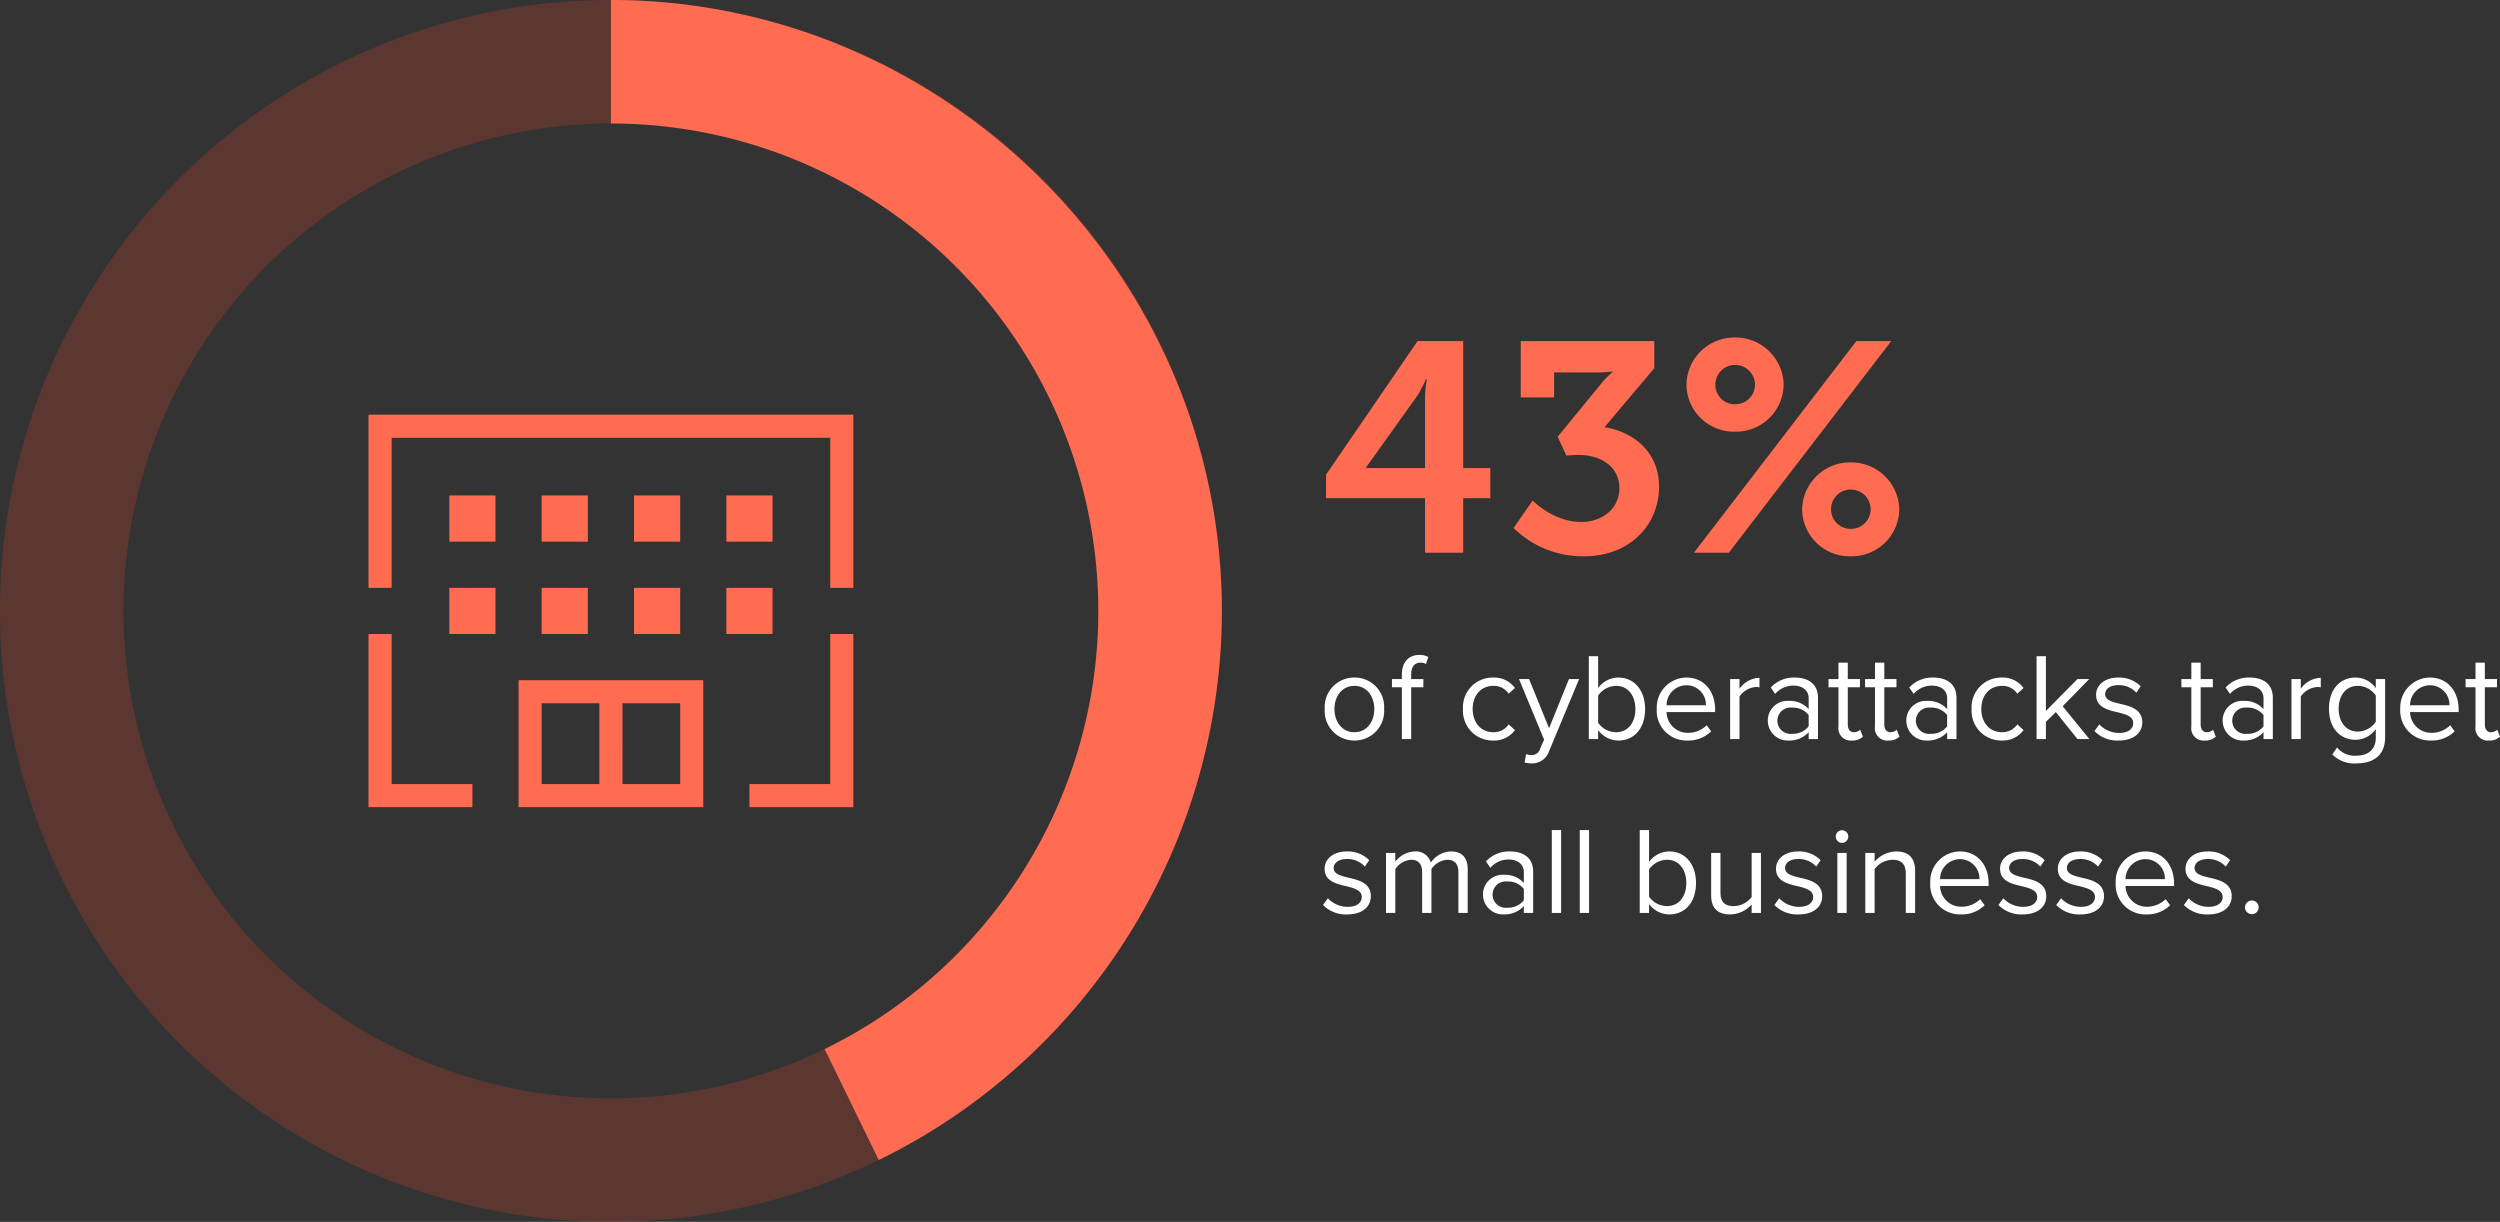 <svg xmlns="http://www.w3.org/2000/svg" width="402.552" height="196.743" viewBox="0 0 402.552 196.743">
  <rect x="0" y="0" width="402.552" height="196.743" fill="#333333" stroke="none"/>
  <g id="img_43-percent-cyberattacks" transform="translate(-794 -2747.884)">
    <g id="chart" transform="translate(794 2747.884)">
      <path id="Path_13770" data-name="Path 13770" d="M98.372,0a98.372,98.372,0,1,0,98.372,98.372A98.372,98.372,0,0,0,98.372,0m0,176.86A78.488,78.488,0,1,1,176.86,98.372,78.488,78.488,0,0,1,98.372,176.86" fill="#ff4929" opacity="0.2"/>
      <path id="Path_13771" data-name="Path 13771" d="M166.372,0V19.883a78.5,78.5,0,0,1,34.413,149.045l8.711,17.859a98.508,98.508,0,0,0,55.248-88.416C264.744,44.407,220.337,0,166.372,0" transform="translate(-68)" fill="#ff6c52"/>
      <path id="Path_13772" data-name="Path 13772" d="M27.88,46.466h9.291V59.477H27.88Zm13.011,0h9.293V59.477H40.89Zm0-3.717H24.162V63.194H53.9V42.749ZM0,35.314v27.88H16.728V59.477H3.717V35.314Zm74.346,0V59.477H61.336v3.717H78.063V35.314Zm-61.336,0h7.435V27.88H13.011Zm14.869,0h7.435V27.88H27.88Zm14.867,0h7.436V27.88H42.747Zm14.871,0h7.436V27.88H57.618ZM13.011,20.445h7.435V13.011H13.011Zm14.869,0h7.435V13.011H27.88Zm14.867,0h7.436V13.011H42.747Zm14.871,0h7.436V13.011H57.618ZM0,0V27.88H3.717V3.717H74.346V27.88h3.717V0Z" transform="translate(59.34 66.774)" fill="#ff6c52"/>
    </g>
    <path id="Path_13773" data-name="Path 13773" d="M5.72,18.24a4.756,4.756,0,0,0,4.78-5.08A4.739,4.739,0,0,0,5.72,8.1,4.739,4.739,0,0,0,.94,13.16,4.756,4.756,0,0,0,5.72,18.24Zm0-1.34c-2.06,0-3.22-1.76-3.22-3.74,0-1.96,1.16-3.72,3.22-3.72s3.2,1.76,3.2,3.72C8.92,15.14,7.78,16.9,5.72,16.9ZM13.36,18h1.5V9.66h1.96V8.34H14.86V7.6c0-1.22.54-1.9,1.52-1.9a1.663,1.663,0,0,1,.86.22l.38-1.12a2.77,2.77,0,0,0-1.46-.34c-1.68,0-2.8,1.14-2.8,3.14v.74h-1.6V9.66h1.6Zm9.84-4.84a4.778,4.778,0,0,0,4.82,5.08,4.135,4.135,0,0,0,3.54-1.68l-1-.92A2.913,2.913,0,0,1,28.1,16.9c-2.06,0-3.34-1.6-3.34-3.74s1.28-3.72,3.34-3.72a2.864,2.864,0,0,1,2.46,1.26l1-.92A4.135,4.135,0,0,0,28.02,8.1,4.772,4.772,0,0,0,23.2,13.16Zm10.16,7.26-.24,1.36a4.87,4.87,0,0,0,1.1.14,2.872,2.872,0,0,0,2.84-1.96L41.9,8.34H40.26l-3.2,7.92L33.84,8.34H32.22l4.04,9.76-.64,1.46a1.389,1.389,0,0,1-1.44,1.02A2.3,2.3,0,0,1,33.36,20.42ZM43.46,18h1.5V16.56a4.067,4.067,0,0,0,3.26,1.68c2.52,0,4.3-1.92,4.3-5.06,0-3.08-1.78-5.08-4.3-5.08a4.011,4.011,0,0,0-3.26,1.7V4.66h-1.5Zm1.5-2.62V11a3.588,3.588,0,0,1,2.88-1.56c1.96,0,3.12,1.6,3.12,3.74S49.8,16.9,47.84,16.9A3.555,3.555,0,0,1,44.96,15.38Zm9.44-2.22a4.79,4.79,0,0,0,4.92,5.08,5.248,5.248,0,0,0,3.84-1.48l-.72-.98A4.222,4.222,0,0,1,59.46,17a3.4,3.4,0,0,1-3.48-3.34H63.8v-.38c0-2.9-1.72-5.18-4.64-5.18A4.831,4.831,0,0,0,54.4,13.16Zm4.74-3.82a3.131,3.131,0,0,1,3.18,3.22H55.98A3.223,3.223,0,0,1,59.14,9.34ZM66.22,18h1.5V11.16a3.534,3.534,0,0,1,2.62-1.54,2.644,2.644,0,0,1,.6.06V8.14A4.106,4.106,0,0,0,67.72,9.9V8.34h-1.5Zm12.64,0h1.5V11.36c0-2.34-1.7-3.26-3.74-3.26a5.057,5.057,0,0,0-3.86,1.6l.7,1.04A3.837,3.837,0,0,1,76.42,9.4c1.4,0,2.44.74,2.44,2.04v1.74a4.039,4.039,0,0,0-3.2-1.32,3.164,3.164,0,0,0-3.38,3.18,3.217,3.217,0,0,0,3.38,3.2,4.178,4.178,0,0,0,3.2-1.34Zm0-2.04a3.235,3.235,0,0,1-2.66,1.2,2.125,2.125,0,1,1,0-4.22,3.235,3.235,0,0,1,2.66,1.2Zm6.94,2.28a2.452,2.452,0,0,0,1.8-.62l-.44-1.12a1.447,1.447,0,0,1-1.02.4c-.66,0-.98-.52-.98-1.24v-6h1.96V8.34H85.16V5.7h-1.5V8.34h-1.6V9.66h1.6v6.32A1.976,1.976,0,0,0,85.8,18.24Zm5.88,0a2.452,2.452,0,0,0,1.8-.62l-.44-1.12a1.447,1.447,0,0,1-1.02.4c-.66,0-.98-.52-.98-1.24v-6H93V8.34H91.04V5.7h-1.5V8.34h-1.6V9.66h1.6v6.32A1.976,1.976,0,0,0,91.68,18.24Zm9.48-.24h1.5V11.36c0-2.34-1.7-3.26-3.74-3.26a5.057,5.057,0,0,0-3.86,1.6l.7,1.04A3.837,3.837,0,0,1,98.72,9.4c1.4,0,2.44.74,2.44,2.04v1.74a4.039,4.039,0,0,0-3.2-1.32,3.164,3.164,0,0,0-3.38,3.18,3.217,3.217,0,0,0,3.38,3.2,4.178,4.178,0,0,0,3.2-1.34Zm0-2.04a3.235,3.235,0,0,1-2.66,1.2,2.125,2.125,0,1,1,0-4.22,3.235,3.235,0,0,1,2.66,1.2Zm3.94-2.8a4.778,4.778,0,0,0,4.82,5.08,4.135,4.135,0,0,0,3.54-1.68l-1-.92A2.913,2.913,0,0,1,110,16.9c-2.06,0-3.34-1.6-3.34-3.74s1.28-3.72,3.34-3.72a2.864,2.864,0,0,1,2.46,1.26l1-.92a4.135,4.135,0,0,0-3.54-1.68A4.772,4.772,0,0,0,105.1,13.16ZM122.14,18h1.92l-4.3-5.28,4.28-4.38h-1.9l-5.08,5.14V4.66h-1.5V18h1.5V15.24l1.6-1.58Zm2.74-1.28a5.138,5.138,0,0,0,3.9,1.52c2.5,0,3.8-1.3,3.8-2.92,0-2.14-1.94-2.62-3.62-3-1.26-.3-2.36-.6-2.36-1.54,0-.86.82-1.46,2.14-1.46a3.763,3.763,0,0,1,2.88,1.22l.7-1.04a4.888,4.888,0,0,0-3.58-1.4c-2.3,0-3.6,1.28-3.6,2.78,0,2,1.86,2.44,3.5,2.82,1.3.32,2.48.66,2.48,1.72,0,.94-.8,1.6-2.28,1.6a4.377,4.377,0,0,1-3.18-1.38Zm17.74,1.52a2.452,2.452,0,0,0,1.8-.62l-.44-1.12a1.447,1.447,0,0,1-1.02.4c-.66,0-.98-.52-.98-1.24v-6h1.96V8.34h-1.96V5.7h-1.5V8.34h-1.6V9.66h1.6v6.32A1.976,1.976,0,0,0,142.62,18.24ZM152.1,18h1.5V11.36c0-2.34-1.7-3.26-3.74-3.26A5.057,5.057,0,0,0,146,9.7l.7,1.04a3.837,3.837,0,0,1,2.96-1.34c1.4,0,2.44.74,2.44,2.04v1.74a4.039,4.039,0,0,0-3.2-1.32,3.164,3.164,0,0,0-3.38,3.18,3.217,3.217,0,0,0,3.38,3.2,4.178,4.178,0,0,0,3.2-1.34Zm0-2.04a3.235,3.235,0,0,1-2.66,1.2,2.125,2.125,0,1,1,0-4.22,3.235,3.235,0,0,1,2.66,1.2ZM156.6,18h1.5V11.16a3.534,3.534,0,0,1,2.62-1.54,2.644,2.644,0,0,1,.6.06V8.14A4.106,4.106,0,0,0,158.1,9.9V8.34h-1.5Zm6.58,2.48a4.936,4.936,0,0,0,3.9,1.44c2.36,0,4.6-1,4.6-4.2V8.34h-1.5V9.8a4,4,0,0,0-3.24-1.7c-2.54,0-4.3,1.92-4.3,5.02,0,3.12,1.78,5,4.3,5a4.035,4.035,0,0,0,3.24-1.72v1.38c0,2.12-1.5,2.9-3.1,2.9a3.689,3.689,0,0,1-3.14-1.32Zm7-5.26a3.576,3.576,0,0,1-2.88,1.58c-1.94,0-3.1-1.56-3.1-3.68,0-2.14,1.16-3.68,3.1-3.68A3.559,3.559,0,0,1,170.18,11Zm3.94-2.06a4.79,4.79,0,0,0,4.92,5.08,5.247,5.247,0,0,0,3.84-1.48l-.72-.98A4.222,4.222,0,0,1,179.18,17a3.4,3.4,0,0,1-3.48-3.34h7.82v-.38c0-2.9-1.72-5.18-4.64-5.18A4.831,4.831,0,0,0,174.12,13.16Zm4.74-3.82a3.131,3.131,0,0,1,3.18,3.22H175.7A3.223,3.223,0,0,1,178.86,9.34Zm9.52,8.9a2.452,2.452,0,0,0,1.8-.62l-.44-1.12a1.447,1.447,0,0,1-1.02.4c-.66,0-.98-.52-.98-1.24v-6h1.96V8.34h-1.96V5.7h-1.5V8.34h-1.6V9.66h1.6v6.32A1.976,1.976,0,0,0,188.38,18.24ZM.66,44.72a5.138,5.138,0,0,0,3.9,1.52c2.5,0,3.8-1.3,3.8-2.92,0-2.14-1.94-2.62-3.62-3-1.26-.3-2.36-.6-2.36-1.54,0-.86.82-1.46,2.14-1.46A3.763,3.763,0,0,1,7.4,38.54l.7-1.04a4.888,4.888,0,0,0-3.58-1.4c-2.3,0-3.6,1.28-3.6,2.78,0,2,1.86,2.44,3.5,2.82,1.3.32,2.48.66,2.48,1.72,0,.94-.8,1.6-2.28,1.6a4.377,4.377,0,0,1-3.18-1.38ZM22.46,46h1.5V39.02c0-1.94-.94-2.92-2.7-2.92a4.066,4.066,0,0,0-3.24,1.8,2.48,2.48,0,0,0-2.6-1.8,4.176,4.176,0,0,0-3.12,1.64v-1.4H10.8V46h1.5V38.94a3.373,3.373,0,0,1,2.54-1.5c1.26,0,1.78.78,1.78,2V46h1.5V38.92a3.379,3.379,0,0,1,2.56-1.48c1.24,0,1.78.78,1.78,2ZM33,46h1.5V39.36c0-2.34-1.7-3.26-3.74-3.26a5.057,5.057,0,0,0-3.86,1.6l.7,1.04a3.837,3.837,0,0,1,2.96-1.34c1.4,0,2.44.74,2.44,2.04v1.74a4.039,4.039,0,0,0-3.2-1.32,3.164,3.164,0,0,0-3.38,3.18,3.217,3.217,0,0,0,3.38,3.2A4.178,4.178,0,0,0,33,44.9Zm0-2.04a3.235,3.235,0,0,1-2.66,1.2,2.125,2.125,0,1,1,0-4.22A3.235,3.235,0,0,1,33,42.14ZM37.5,46H39V32.66H37.5ZM42,46h1.5V32.66H42Zm9.66,0h1.5V44.56a4.067,4.067,0,0,0,3.26,1.68c2.52,0,4.3-1.92,4.3-5.06,0-3.08-1.78-5.08-4.3-5.08a4.011,4.011,0,0,0-3.26,1.7V32.66h-1.5Zm1.5-2.62V39a3.588,3.588,0,0,1,2.88-1.56c1.96,0,3.12,1.6,3.12,3.74S58,44.9,56.04,44.9A3.555,3.555,0,0,1,53.16,43.38ZM69.68,46h1.5V36.34h-1.5v7.1a3.7,3.7,0,0,1-2.86,1.46c-1.3,0-2.16-.5-2.16-2.2V36.34h-1.5v6.82c0,2.1,1.06,3.08,3.08,3.08a4.725,4.725,0,0,0,3.44-1.6Zm3.66-1.28a5.138,5.138,0,0,0,3.9,1.52c2.5,0,3.8-1.3,3.8-2.92,0-2.14-1.94-2.62-3.62-3-1.26-.3-2.36-.6-2.36-1.54,0-.86.82-1.46,2.14-1.46a3.763,3.763,0,0,1,2.88,1.22l.7-1.04a4.888,4.888,0,0,0-3.58-1.4c-2.3,0-3.6,1.28-3.6,2.78,0,2,1.86,2.44,3.5,2.82,1.3.32,2.48.66,2.48,1.72,0,.94-.8,1.6-2.28,1.6a4.377,4.377,0,0,1-3.18-1.38Zm10.88-10a1.024,1.024,0,0,0,1.02-1.02,1.01,1.01,0,0,0-2.02,0A1.02,1.02,0,0,0,84.22,34.72ZM83.48,46h1.5V36.34h-1.5ZM94.5,46H96V39.22c0-2.1-1.06-3.12-3.08-3.12a4.792,4.792,0,0,0-3.44,1.64v-1.4h-1.5V46h1.5V38.94a3.73,3.73,0,0,1,2.86-1.5c1.3,0,2.16.54,2.16,2.24Zm3.94-4.84a4.79,4.79,0,0,0,4.92,5.08,5.247,5.247,0,0,0,3.84-1.48l-.72-.98A4.222,4.222,0,0,1,103.5,45a3.4,3.4,0,0,1-3.48-3.34h7.82v-.38c0-2.9-1.72-5.18-4.64-5.18A4.831,4.831,0,0,0,98.44,41.16Zm4.74-3.82a3.131,3.131,0,0,1,3.18,3.22h-6.34A3.223,3.223,0,0,1,103.18,37.34Zm6.24,7.38a5.138,5.138,0,0,0,3.9,1.52c2.5,0,3.8-1.3,3.8-2.92,0-2.14-1.94-2.62-3.62-3-1.26-.3-2.36-.6-2.36-1.54,0-.86.82-1.46,2.14-1.46a3.763,3.763,0,0,1,2.88,1.22l.7-1.04a4.888,4.888,0,0,0-3.58-1.4c-2.3,0-3.6,1.28-3.6,2.78,0,2,1.86,2.44,3.5,2.82,1.3.32,2.48.66,2.48,1.72,0,.94-.8,1.6-2.28,1.6a4.377,4.377,0,0,1-3.18-1.38Zm9.3,0a5.138,5.138,0,0,0,3.9,1.52c2.5,0,3.8-1.3,3.8-2.92,0-2.14-1.94-2.62-3.62-3-1.26-.3-2.36-.6-2.36-1.54,0-.86.82-1.46,2.14-1.46a3.763,3.763,0,0,1,2.88,1.22l.7-1.04a4.888,4.888,0,0,0-3.58-1.4c-2.3,0-3.6,1.28-3.6,2.78,0,2,1.86,2.44,3.5,2.82,1.3.32,2.48.66,2.48,1.72,0,.94-.8,1.6-2.28,1.6a4.377,4.377,0,0,1-3.18-1.38Zm9.58-3.56a4.79,4.79,0,0,0,4.92,5.08,5.247,5.247,0,0,0,3.84-1.48l-.72-.98A4.222,4.222,0,0,1,133.36,45a3.4,3.4,0,0,1-3.48-3.34h7.82v-.38c0-2.9-1.72-5.18-4.64-5.18A4.831,4.831,0,0,0,128.3,41.16Zm4.74-3.82a3.131,3.131,0,0,1,3.18,3.22h-6.34A3.223,3.223,0,0,1,133.04,37.34Zm6.24,7.38a5.138,5.138,0,0,0,3.9,1.52c2.5,0,3.8-1.3,3.8-2.92,0-2.14-1.94-2.62-3.62-3-1.26-.3-2.36-.6-2.36-1.54,0-.86.82-1.46,2.14-1.46a3.763,3.763,0,0,1,2.88,1.22l.7-1.04a4.888,4.888,0,0,0-3.58-1.4c-2.3,0-3.6,1.28-3.6,2.78,0,2,1.86,2.44,3.5,2.82,1.3.32,2.48.66,2.48,1.72,0,.94-.8,1.6-2.28,1.6a4.377,4.377,0,0,1-3.18-1.38Zm9.84.38a1.1,1.1,0,1,0,1.1-1.1A1.11,1.11,0,0,0,149.12,45.1Z" transform="translate(1006.372 2848.884)" fill="#fff"/>
    <path id="Path_13774" data-name="Path 13774" d="M1.152-8.784H17.088V0h6.144V-8.784H27.6v-4.848H23.232V-34.08H15.888L1.152-12.576Zm14.736-16.56a19.072,19.072,0,0,0,1.344-2.592h.144a21.279,21.279,0,0,0-.288,2.928v11.376h-9.5v-.1Zm16.608.336h5.376V-29.04H45.36a18.228,18.228,0,0,0,1.92-.144v.1A13.931,13.931,0,0,0,45.84-27.7l-7.392,9.024,1.392,3.024c.384,0,1.1-.1,1.872-.1,3.888,0,6.672,2.016,6.672,5.376,0,3.12-2.592,5.424-6.144,5.424-4.512,0-7.824-3.456-7.824-3.456L31.344-3.984A15.894,15.894,0,0,0,42.624.576C50.4.576,54.768-4.8,54.768-10.608c0-5.856-4.416-8.928-8.784-9.6L54-29.712V-34.08H32.5Zm34.512,5.52a7.685,7.685,0,0,0,7.824-7.584,7.747,7.747,0,0,0-7.824-7.584,7.716,7.716,0,0,0-7.824,7.584A7.655,7.655,0,0,0,67.008-19.488ZM60.384,0H66L92.16-34.08H86.544Zm6.624-23.9a3.135,3.135,0,0,1-3.168-3.168,3.165,3.165,0,0,1,3.168-3.168,3.206,3.206,0,0,1,3.216,3.168A3.176,3.176,0,0,1,67.008-23.9ZM77.808-6.96A7.645,7.645,0,0,0,85.632.576,7.676,7.676,0,0,0,93.456-6.96a7.747,7.747,0,0,0-7.824-7.584A7.716,7.716,0,0,0,77.808-6.96Zm4.656-.048a3.165,3.165,0,0,1,3.168-3.168,3.206,3.206,0,0,1,3.216,3.168A3.176,3.176,0,0,1,85.632-3.84,3.135,3.135,0,0,1,82.464-7.008Z" transform="translate(1006.372 2836.884)" fill="#ff6c52"/>
  </g>
</svg>
